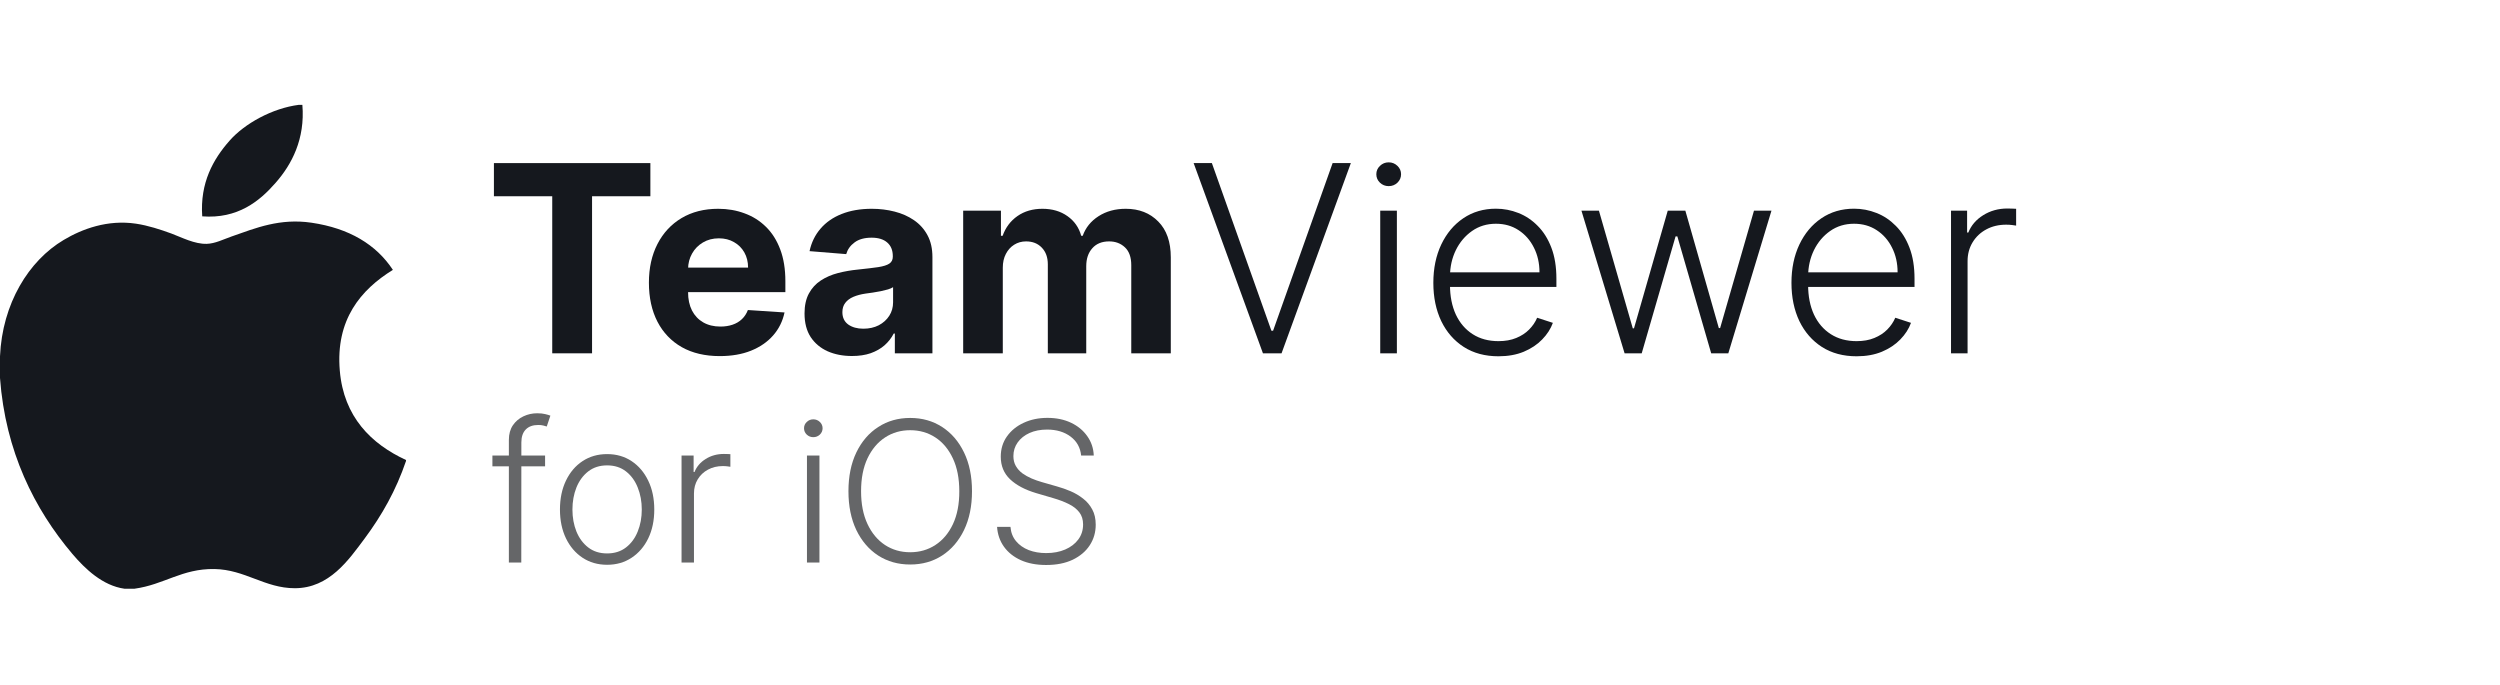 <svg width="310" height="85" viewBox="0 0 310 85" fill="none" xmlns="http://www.w3.org/2000/svg">
<g clip-path="url(#clip0_106_1825)">
<path d="M61.246 24.335V20.224H80.647V24.335H73.415V43.811H68.478V24.335H61.246Z" fill="#15181E"/>
<path d="M89.254 44.156C87.432 44.156 85.863 43.788 84.548 43.051C83.241 42.306 82.233 41.254 81.526 39.895C80.819 38.528 80.465 36.912 80.465 35.046C80.465 33.227 80.819 31.63 81.526 30.255C82.233 28.881 83.229 27.81 84.513 27.042C85.805 26.274 87.32 25.89 89.058 25.89C90.227 25.89 91.315 26.078 92.322 26.454C93.338 26.823 94.222 27.38 94.975 28.124C95.737 28.869 96.329 29.806 96.752 30.935C97.175 32.056 97.386 33.369 97.386 34.873V36.221H82.426V33.18H92.761C92.761 32.474 92.607 31.848 92.299 31.303C91.992 30.758 91.565 30.332 91.019 30.025C90.481 29.71 89.854 29.552 89.139 29.552C88.393 29.552 87.732 29.725 87.155 30.071C86.586 30.409 86.14 30.866 85.817 31.441C85.494 32.01 85.329 32.643 85.321 33.342V36.233C85.321 37.108 85.482 37.864 85.805 38.501C86.136 39.139 86.601 39.63 87.201 39.976C87.801 40.321 88.512 40.494 89.335 40.494C89.881 40.494 90.381 40.417 90.834 40.264C91.288 40.11 91.677 39.88 91.999 39.572C92.322 39.265 92.569 38.889 92.738 38.444L97.282 38.743C97.052 39.834 96.579 40.786 95.864 41.599C95.156 42.406 94.241 43.035 93.118 43.488C92.003 43.934 90.715 44.156 89.254 44.156Z" fill="#15181E"/>
<path d="M105.644 44.145C104.514 44.145 103.506 43.949 102.622 43.557C101.738 43.158 101.038 42.571 100.523 41.795C100.015 41.012 99.762 40.037 99.762 38.87C99.762 37.887 99.942 37.062 100.303 36.394C100.665 35.726 101.157 35.188 101.78 34.781C102.403 34.374 103.11 34.067 103.902 33.86C104.702 33.653 105.54 33.507 106.417 33.422C107.447 33.315 108.278 33.215 108.908 33.123C109.539 33.023 109.996 32.877 110.281 32.685C110.565 32.493 110.708 32.209 110.708 31.833V31.764C110.708 31.034 110.477 30.47 110.016 30.071C109.562 29.672 108.916 29.472 108.078 29.472C107.194 29.472 106.49 29.668 105.967 30.059C105.444 30.443 105.098 30.927 104.929 31.51L100.384 31.142C100.615 30.067 101.069 29.138 101.745 28.355C102.422 27.564 103.295 26.957 104.364 26.535C105.44 26.105 106.686 25.89 108.101 25.89C109.085 25.89 110.027 26.005 110.927 26.236C111.834 26.466 112.638 26.823 113.338 27.307C114.045 27.79 114.603 28.412 115.01 29.172C115.418 29.925 115.621 30.827 115.621 31.879V43.811H110.961V41.358H110.823C110.539 41.91 110.158 42.398 109.681 42.82C109.204 43.235 108.631 43.561 107.962 43.799C107.293 44.03 106.521 44.145 105.644 44.145ZM107.051 40.759C107.774 40.759 108.412 40.617 108.966 40.333C109.52 40.041 109.954 39.649 110.269 39.158C110.585 38.666 110.742 38.11 110.742 37.488V35.611C110.589 35.71 110.377 35.803 110.108 35.887C109.846 35.964 109.55 36.037 109.22 36.106C108.889 36.167 108.558 36.225 108.228 36.279C107.897 36.325 107.597 36.367 107.328 36.405C106.751 36.49 106.248 36.624 105.817 36.808C105.386 36.993 105.052 37.242 104.814 37.557C104.575 37.864 104.456 38.248 104.456 38.709C104.456 39.377 104.698 39.887 105.183 40.24C105.675 40.586 106.298 40.759 107.051 40.759Z" fill="#15181E"/>
<path d="M119.434 43.811V26.12H124.117V29.242H124.324C124.693 28.205 125.309 27.387 126.17 26.788C127.031 26.189 128.062 25.89 129.261 25.89C130.476 25.89 131.51 26.193 132.364 26.8C133.218 27.399 133.787 28.213 134.071 29.242H134.256C134.617 28.228 135.271 27.418 136.217 26.811C137.17 26.197 138.297 25.89 139.596 25.89C141.25 25.89 142.591 26.416 143.622 27.468C144.66 28.512 145.179 29.994 145.179 31.913V43.811H140.277V32.881C140.277 31.898 140.015 31.161 139.492 30.67C138.969 30.178 138.316 29.933 137.532 29.933C136.639 29.933 135.944 30.217 135.444 30.785C134.944 31.345 134.694 32.086 134.694 33.008V43.811H129.93V32.777C129.93 31.91 129.68 31.219 129.18 30.704C128.688 30.19 128.039 29.933 127.231 29.933C126.685 29.933 126.193 30.071 125.755 30.347C125.324 30.616 124.982 30.996 124.728 31.487C124.474 31.971 124.347 32.539 124.347 33.192V43.811H119.434Z" fill="#15181E"/>
<path d="M150.273 20.224L157.655 41.012H157.862L165.244 20.224H167.505L158.912 43.811H156.605L148.012 20.224H150.273Z" fill="#15181E"/>
<path d="M171.148 43.811V26.12H173.213V43.811H171.148ZM172.198 23.08C171.775 23.08 171.414 22.938 171.114 22.654C170.814 22.362 170.664 22.013 170.664 21.606C170.664 21.199 170.814 20.853 171.114 20.569C171.414 20.277 171.775 20.131 172.198 20.131C172.621 20.131 172.982 20.277 173.282 20.569C173.582 20.853 173.732 21.199 173.732 21.606C173.732 22.013 173.582 22.362 173.282 22.654C172.982 22.938 172.621 23.08 172.198 23.08Z" fill="#15181E"/>
<path d="M185.808 44.179C184.155 44.179 182.724 43.795 181.517 43.028C180.31 42.252 179.375 41.181 178.714 39.814C178.06 38.44 177.734 36.858 177.734 35.069C177.734 33.288 178.06 31.706 178.714 30.324C179.375 28.934 180.287 27.848 181.448 27.065C182.617 26.274 183.966 25.878 185.496 25.878C186.458 25.878 187.384 26.055 188.276 26.408C189.168 26.754 189.968 27.288 190.675 28.009C191.391 28.723 191.956 29.625 192.371 30.716C192.786 31.798 192.994 33.081 192.994 34.562V35.576H179.152V33.768H190.895C190.895 32.631 190.664 31.61 190.203 30.704C189.749 29.791 189.114 29.069 188.299 28.539C187.492 28.009 186.558 27.744 185.496 27.744C184.374 27.744 183.386 28.044 182.532 28.643C181.678 29.242 181.009 30.032 180.525 31.015C180.048 31.998 179.806 33.073 179.798 34.24V35.323C179.798 36.728 180.041 37.956 180.525 39.008C181.017 40.052 181.713 40.862 182.613 41.438C183.512 42.014 184.577 42.302 185.808 42.302C186.646 42.302 187.38 42.172 188.011 41.91C188.649 41.649 189.184 41.3 189.614 40.862C190.053 40.417 190.383 39.929 190.606 39.4L192.556 40.033C192.286 40.778 191.844 41.465 191.229 42.095C190.622 42.724 189.86 43.231 188.945 43.615C188.038 43.991 186.992 44.179 185.808 44.179Z" fill="#15181E"/>
<path d="M201.45 43.811L196.098 26.12H198.266L202.465 40.713H202.615L206.802 26.12H208.982L213.134 40.678H213.296L217.494 26.12H219.663L214.311 43.811H212.188L207.99 29.311H207.771L203.572 43.811H201.45Z" fill="#15181E"/>
<path d="M230.215 44.179C228.562 44.179 227.132 43.795 225.924 43.028C224.717 42.252 223.783 41.181 223.121 39.814C222.468 38.44 222.141 36.858 222.141 35.069C222.141 33.288 222.468 31.706 223.121 30.324C223.783 28.934 224.694 27.848 225.855 27.065C227.024 26.274 228.374 25.878 229.904 25.878C230.865 25.878 231.792 26.055 232.684 26.408C233.576 26.754 234.375 27.288 235.083 28.009C235.798 28.723 236.363 29.625 236.778 30.716C237.194 31.798 237.401 33.081 237.401 34.562V35.576H223.56V33.768H235.302C235.302 32.631 235.071 31.61 234.61 30.704C234.156 29.791 233.522 29.069 232.707 28.539C231.899 28.009 230.965 27.744 229.904 27.744C228.781 27.744 227.793 28.044 226.939 28.643C226.086 29.242 225.417 30.032 224.932 31.015C224.456 31.998 224.213 33.073 224.206 34.24V35.323C224.206 36.728 224.448 37.956 224.932 39.008C225.424 40.052 226.12 40.862 227.02 41.438C227.92 42.014 228.985 42.302 230.215 42.302C231.053 42.302 231.788 42.172 232.418 41.91C233.057 41.649 233.591 41.3 234.022 40.862C234.46 40.417 234.791 39.929 235.014 39.4L236.963 40.033C236.694 40.778 236.252 41.465 235.637 42.095C235.029 42.724 234.268 43.231 233.353 43.615C232.445 43.991 231.399 44.179 230.215 44.179Z" fill="#15181E"/>
<path d="M241.926 43.811V26.12H243.921V28.838H244.071C244.425 27.948 245.04 27.23 245.917 26.685C246.801 26.132 247.801 25.855 248.916 25.855C249.085 25.855 249.273 25.859 249.481 25.867C249.689 25.875 249.862 25.882 250 25.89V27.975C249.908 27.959 249.746 27.936 249.516 27.906C249.285 27.875 249.035 27.86 248.766 27.86C247.843 27.86 247.02 28.055 246.297 28.447C245.582 28.831 245.017 29.364 244.602 30.048C244.187 30.731 243.979 31.51 243.979 32.386V43.811H241.926Z" fill="#15181E"/>
<path d="M67.59 56.489V57.828H61.059V56.489H67.59ZM63.1 69.757V54.545C63.1 53.831 63.265 53.23 63.593 52.74C63.928 52.251 64.363 51.879 64.9 51.626C65.436 51.372 66.004 51.246 66.604 51.246C67.007 51.246 67.342 51.28 67.607 51.349C67.878 51.413 68.092 51.476 68.248 51.539L67.798 52.887C67.682 52.852 67.541 52.812 67.374 52.766C67.207 52.72 66.996 52.697 66.742 52.697C66.073 52.697 65.557 52.884 65.194 53.258C64.83 53.633 64.649 54.168 64.649 54.865L64.64 69.757H63.1Z" fill="#656668"/>
<path d="M75.282 70.033C74.134 70.033 73.119 69.742 72.237 69.161C71.36 68.579 70.674 67.776 70.178 66.751C69.682 65.72 69.434 64.531 69.434 63.183C69.434 61.824 69.682 60.629 70.178 59.599C70.674 58.562 71.36 57.756 72.237 57.18C73.119 56.598 74.134 56.308 75.282 56.308C76.429 56.308 77.442 56.598 78.318 57.18C79.195 57.762 79.881 58.568 80.377 59.599C80.879 60.629 81.13 61.824 81.13 63.183C81.13 64.531 80.882 65.72 80.386 66.751C79.89 67.776 79.201 68.579 78.318 69.161C77.442 69.742 76.429 70.033 75.282 70.033ZM75.282 68.625C76.204 68.625 76.986 68.378 77.626 67.882C78.266 67.387 78.751 66.728 79.079 65.904C79.414 65.081 79.581 64.174 79.581 63.183C79.581 62.193 79.414 61.283 79.079 60.454C78.751 59.624 78.266 58.959 77.626 58.458C76.986 57.957 76.204 57.707 75.282 57.707C74.365 57.707 73.583 57.957 72.937 58.458C72.297 58.959 71.81 59.624 71.475 60.454C71.147 61.283 70.982 62.193 70.982 63.183C70.982 64.174 71.147 65.081 71.475 65.904C71.81 66.728 72.297 67.387 72.937 67.882C73.577 68.378 74.359 68.625 75.282 68.625Z" fill="#656668"/>
<path d="M84.512 69.757V56.489H86.008V58.528H86.121C86.386 57.859 86.847 57.321 87.505 56.912C88.168 56.498 88.918 56.29 89.754 56.29C89.881 56.29 90.022 56.293 90.178 56.299C90.334 56.305 90.464 56.31 90.567 56.316V57.88C90.498 57.868 90.377 57.851 90.204 57.828C90.031 57.805 89.844 57.793 89.642 57.793C88.95 57.793 88.332 57.94 87.79 58.234C87.254 58.522 86.83 58.922 86.519 59.434C86.207 59.947 86.052 60.532 86.052 61.188V69.757H84.512Z" fill="#656668"/>
<path d="M100.063 69.757V56.489H101.611V69.757H100.063ZM100.85 54.209C100.533 54.209 100.262 54.102 100.037 53.889C99.812 53.67 99.699 53.408 99.699 53.103C99.699 52.798 99.812 52.538 100.037 52.325C100.262 52.107 100.533 51.997 100.85 51.997C101.167 51.997 101.438 52.107 101.663 52.325C101.888 52.538 102.001 52.798 102.001 53.103C102.001 53.408 101.888 53.67 101.663 53.889C101.438 54.102 101.167 54.209 100.85 54.209Z" fill="#656668"/>
<path d="M120.528 60.911C120.528 62.754 120.199 64.358 119.542 65.723C118.884 67.082 117.979 68.136 116.825 68.884C115.677 69.627 114.357 69.999 112.863 69.999C111.369 69.999 110.046 69.627 108.892 68.884C107.744 68.136 106.842 67.082 106.184 65.723C105.533 64.358 105.207 62.754 105.207 60.911C105.207 59.069 105.533 57.468 106.184 56.109C106.842 54.744 107.747 53.69 108.901 52.947C110.054 52.199 111.375 51.825 112.863 51.825C114.357 51.825 115.677 52.199 116.825 52.947C117.979 53.69 118.884 54.744 119.542 56.109C120.199 57.468 120.528 59.069 120.528 60.911ZM118.953 60.911C118.953 59.328 118.688 57.972 118.157 56.843C117.627 55.709 116.903 54.842 115.986 54.243C115.069 53.644 114.028 53.345 112.863 53.345C111.704 53.345 110.666 53.644 109.749 54.243C108.832 54.842 108.105 55.706 107.569 56.834C107.038 57.963 106.773 59.322 106.773 60.911C106.773 62.495 107.038 63.851 107.569 64.98C108.099 66.109 108.823 66.975 109.74 67.58C110.657 68.179 111.698 68.478 112.863 68.478C114.028 68.478 115.069 68.179 115.986 67.58C116.909 66.981 117.635 66.117 118.166 64.989C118.697 63.854 118.959 62.495 118.953 60.911Z" fill="#656668"/>
<path d="M134.061 56.489C133.963 55.504 133.528 54.721 132.755 54.139C131.982 53.558 131.01 53.267 129.839 53.267C129.015 53.267 128.288 53.408 127.659 53.69C127.036 53.972 126.546 54.364 126.189 54.865C125.837 55.36 125.661 55.925 125.661 56.558C125.661 57.025 125.762 57.433 125.964 57.785C126.166 58.136 126.437 58.438 126.777 58.692C127.123 58.939 127.504 59.152 127.919 59.331C128.34 59.509 128.764 59.659 129.191 59.78L131.059 60.316C131.624 60.471 132.19 60.67 132.755 60.911C133.32 61.153 133.836 61.459 134.303 61.827C134.776 62.19 135.154 62.636 135.437 63.166C135.725 63.69 135.869 64.321 135.869 65.058C135.869 66.002 135.624 66.852 135.134 67.606C134.644 68.36 133.94 68.959 133.023 69.403C132.106 69.84 131.007 70.059 129.727 70.059C128.522 70.059 127.475 69.86 126.587 69.463C125.698 69.06 125.001 68.504 124.493 67.796C123.986 67.088 123.7 66.267 123.637 65.334H125.298C125.355 66.031 125.586 66.621 125.99 67.105C126.393 67.589 126.918 67.957 127.564 68.211C128.21 68.458 128.931 68.582 129.727 68.582C130.609 68.582 131.394 68.435 132.08 68.141C132.772 67.842 133.314 67.427 133.706 66.898C134.104 66.362 134.303 65.74 134.303 65.032C134.303 64.433 134.148 63.932 133.836 63.529C133.525 63.12 133.089 62.777 132.53 62.501C131.976 62.224 131.333 61.98 130.601 61.767L128.481 61.145C127.091 60.73 126.013 60.157 125.246 59.426C124.479 58.694 124.095 57.762 124.095 56.627C124.095 55.677 124.349 54.842 124.856 54.122C125.37 53.397 126.062 52.832 126.933 52.429C127.809 52.02 128.793 51.816 129.883 51.816C130.984 51.816 131.959 52.017 132.807 52.42C133.654 52.824 134.326 53.379 134.822 54.088C135.324 54.79 135.592 55.591 135.627 56.489H134.061Z" fill="#656668"/>
<path d="M37.054 13C37.198 13 37.342 13 37.494 13C37.846 17.231 36.184 20.393 34.164 22.683C32.181 24.956 29.467 27.162 25.076 26.827C24.784 22.656 26.449 19.729 28.466 17.445C30.337 15.316 33.768 13.422 37.054 13Z" fill="#15181E"/>
<path d="M50.346 57.041C50.346 57.084 50.346 57.121 50.346 57.16C49.112 60.791 47.353 63.902 45.205 66.79C43.244 69.411 40.842 72.939 36.552 72.939C32.845 72.939 30.383 70.623 26.583 70.56C22.564 70.497 20.354 72.497 16.68 73C16.26 73 15.839 73 15.427 73C12.729 72.621 10.551 70.544 8.965 68.674C4.287 63.146 0.673 56.006 0 46.869C0 45.973 0 45.08 0 44.184C0.285 37.645 3.555 32.328 7.902 29.751C10.196 28.381 13.35 27.214 16.862 27.736C18.367 27.962 19.904 28.463 21.252 28.958C22.529 29.435 24.127 30.281 25.64 30.236C26.665 30.207 27.684 29.688 28.718 29.322C31.744 28.26 34.71 27.043 38.621 27.615C43.32 28.305 46.656 30.334 48.717 33.464C44.741 35.922 41.598 39.626 42.135 45.952C42.612 51.698 46.051 55.06 50.346 57.041Z" fill="#15181E"/>
</g>
<defs>
<clipPath id="clip0_106_1825">
<rect width="250" height="60" fill="white" transform="translate(0 13)"/>
</clipPath>
</defs>
</svg>
